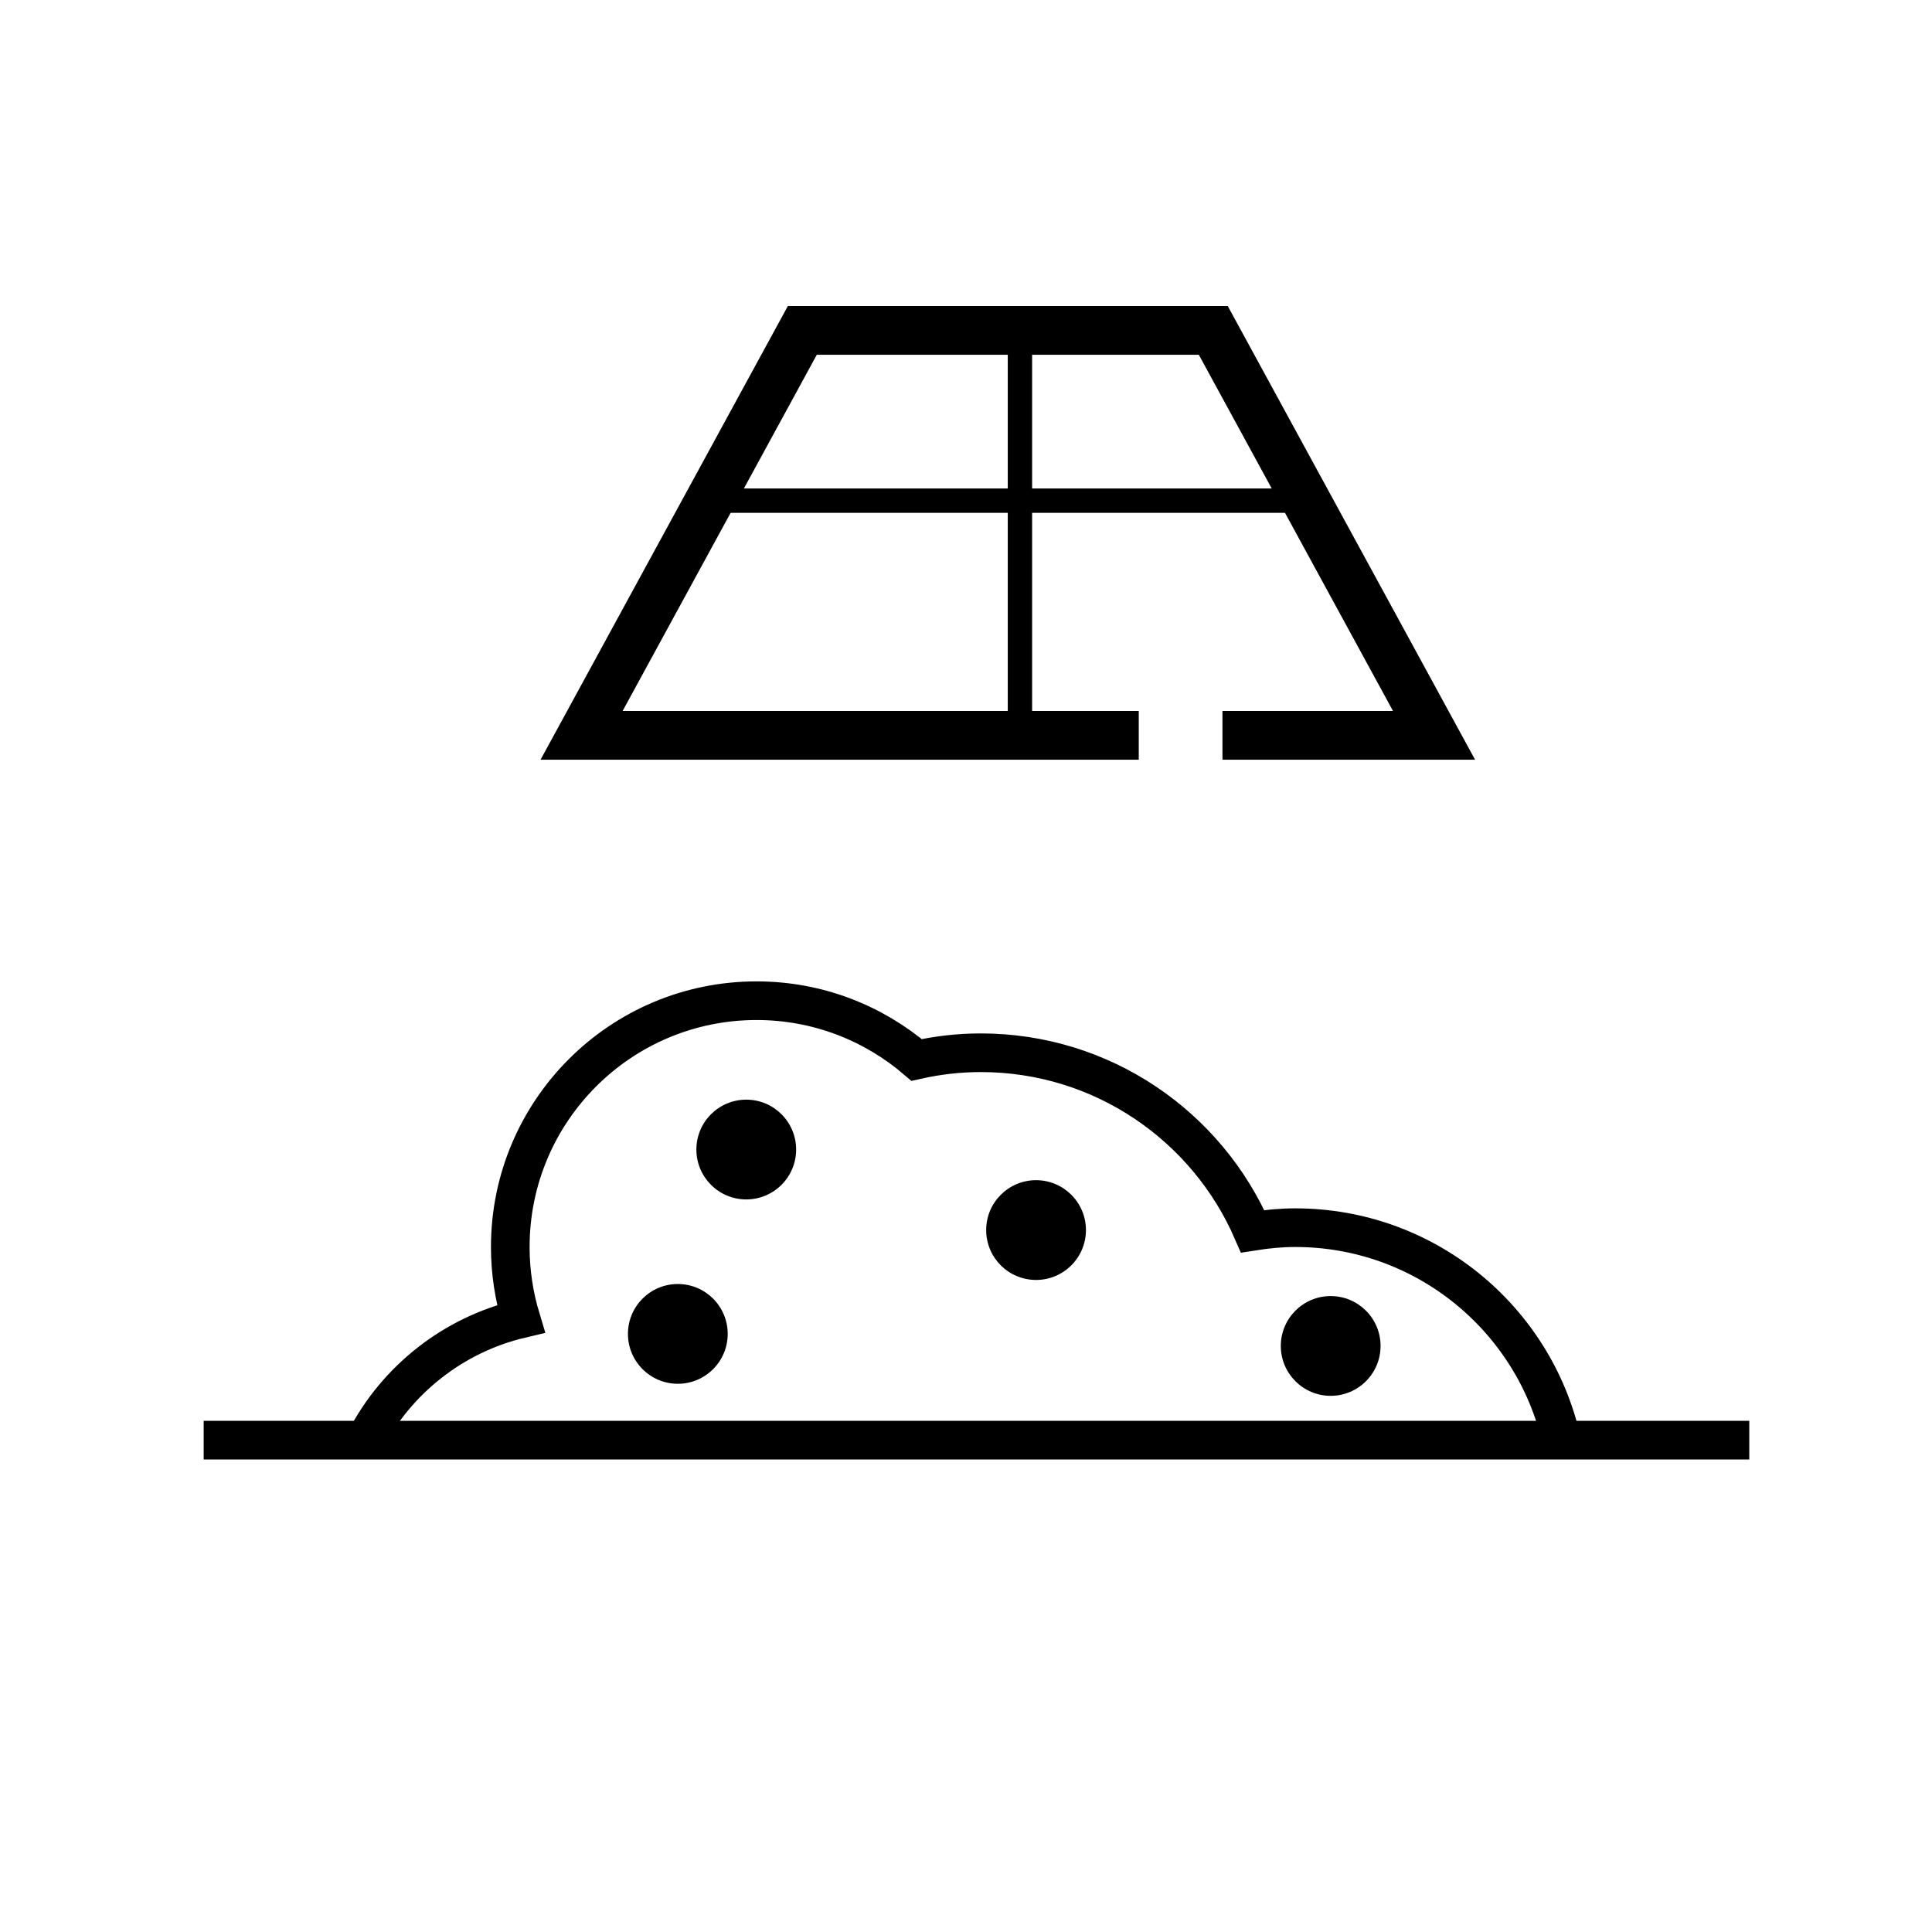 <?xml version="1.0" encoding="utf-8"?><!DOCTYPE svg PUBLIC "-//W3C//DTD SVG 1.1//EN" "http://www.w3.org/Graphics/SVG/1.1/DTD/svg11.dtd">
<svg version="1.1" xmlns="http://www.w3.org/2000/svg" xmlns:xlink="http://www.w3.org/1999/xlink" width="50" height="50" viewBox="0 0 50 50" xml:space="preserve">
<g transform="translate(-200,-2050)">
<path d="M240.41,2087.27c-0.712-3.146-3.526-5.498-6.891-5.498c-0.375,0-0.74,0.037-1.101,0.094
				c-1.18-2.719-3.885-4.621-7.037-4.621c-0.569,0-1.125,0.066-1.659,0.186c-1.115-0.954-2.56-1.533-4.141-1.533
				c-3.521,0-6.375,2.854-6.375,6.375c0,0.646,0.098,1.271,0.275,1.857c-1.754,0.414-3.219,1.581-4.028,3.143" fill="none" stroke="#000000"></path>
<line fill="none" stroke="#000000" x1="205.271" x2="245.271" y1="2087.271" y2="2087.271"></line>
<circle cx="219.313" cy="2079.75" r="1.291"></circle>
<circle cx="217.542" cy="2084.521" r="1.291"></circle>
<circle cx="226.813" cy="2081.834" r="1.291"></circle>
<circle cx="234.438" cy="2084.833" r="1.291"></circle>
<polyline fill="none" points="231.637,2069.031 237.113,2069.031 231.4,2058.551 
				220.764,2058.551 215.051,2069.031 229.471,2069.031 			" stroke="#000000" stroke-width="1.261"></polyline>
<line fill="none" stroke="#000000" stroke-width="0.63" x1="218.361" x2="233.686" y1="2062.957" y2="2062.957"></line>
<line fill="none" stroke="#000000" stroke-width="0.63" x1="226.396" x2="226.396" y1="2058.551" y2="2069.031"></line>
</g></svg>